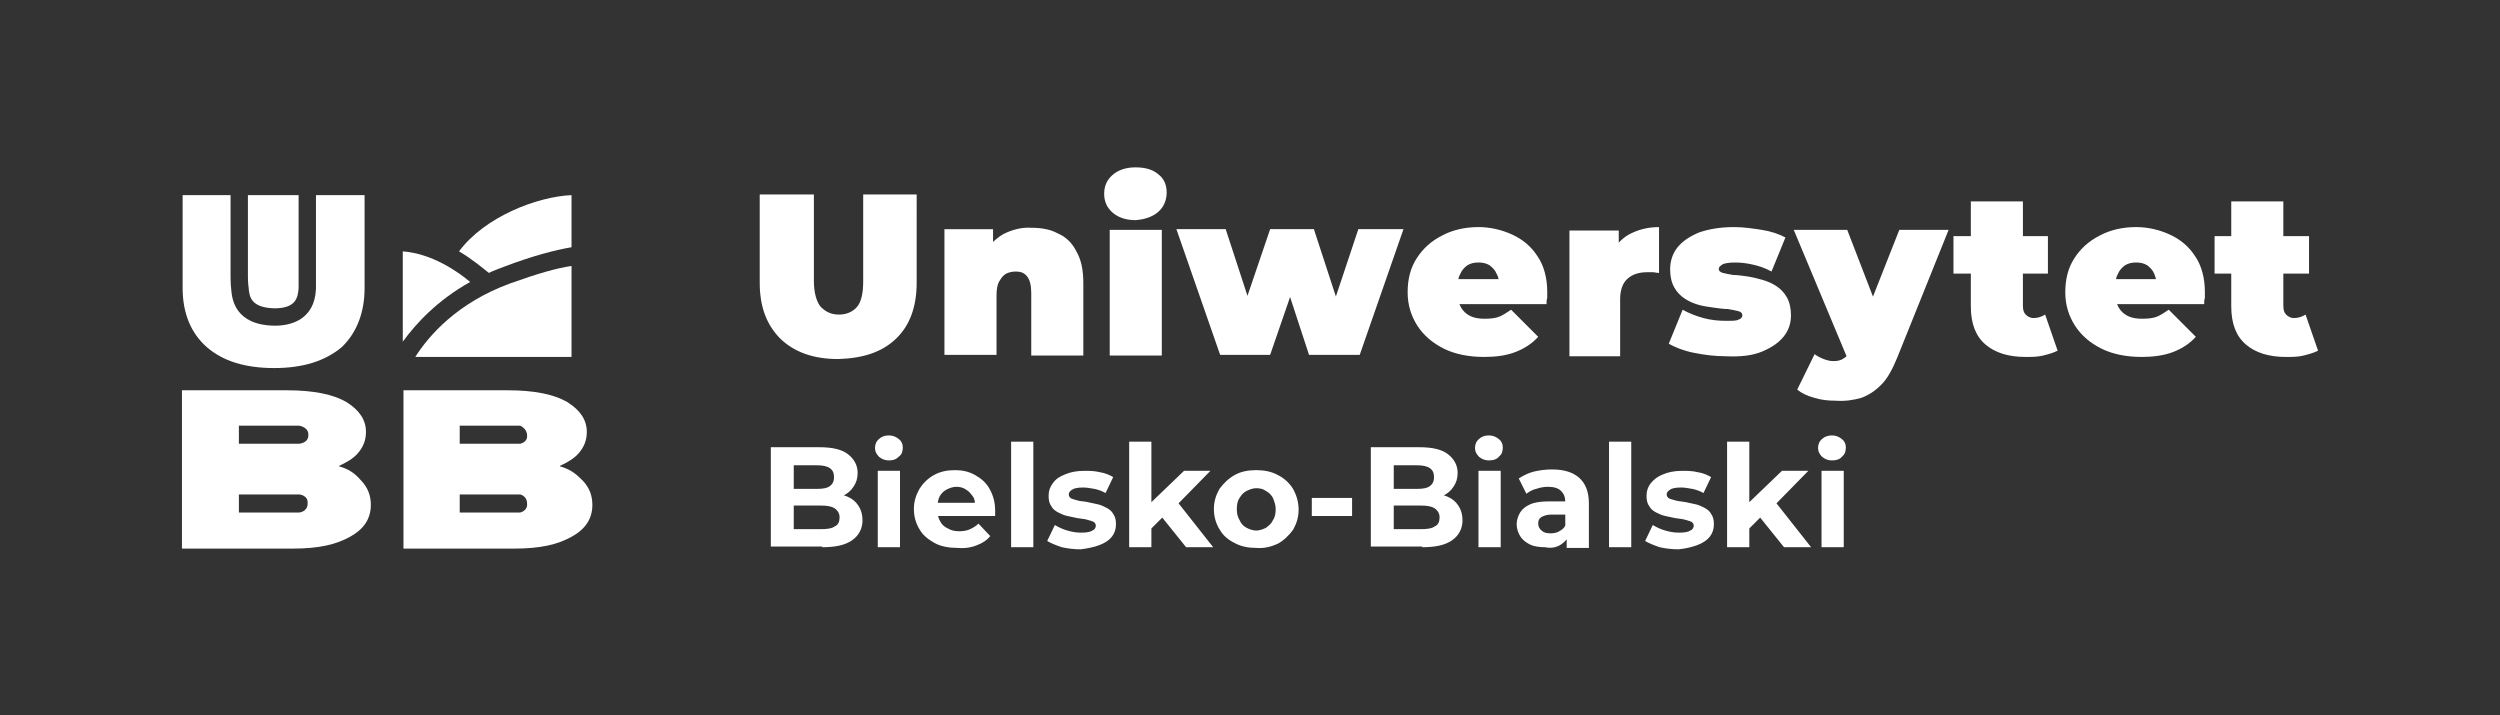 <?xml version="1.0" encoding="utf-8"?>
<!-- Generator: Adobe Illustrator 27.8.1, SVG Export Plug-In . SVG Version: 6.00 Build 0)  -->
<svg version="1.1" id="Warstwa_1" xmlns="http://www.w3.org/2000/svg" xmlns:xlink="http://www.w3.org/1999/xlink" x="0px" y="0px"
	 viewBox="0 0 360 103" style="enable-background:new 0 0 360 103;" xml:space="preserve">
<rect x="0" y="0" width="360" height="103" fill="#333333" stroke="none"/>
<style type="text/css">
	.st0{fill:#FFFFFF;}
</style>
<g>
	<path class="st0" d="M67.7,40.6c-1.9-1.6-5.6-4.1-9.7-4.4v13C59.9,46.6,62.9,43.3,67.7,40.6L67.7,40.6z"/>
	<path class="st0" d="M73.5,40.8c-7.7,2.8-11.8,7.6-13.7,10.6h22.5V38.3C80.2,38.6,77.4,39.4,73.5,40.8L73.5,40.8z"/>
	<path class="st0" d="M72.6,38.4c4.2-1.6,7.4-2.4,9.7-2.8v-7.5c-4.9,0.2-12.5,3.1-16.2,8.1c1.9,1.1,3.4,2.4,4.3,3.1
		C71,39,71.8,38.7,72.6,38.4L72.6,38.4z"/>
	<path class="st0" d="M52.5,41.5V28.1h-7l0,11.5c0,0,0,1.2,0,2c-0.2,4.5-3.7,5.3-5.9,5.3c0,0-0.1,0-0.1,0c-5.7-0.1-6.1-3.9-6.2-5.2
		c-0.1-0.7-0.1-1.9-0.1-1.9V28.1h-6.9v13.4c0,3.6,1.2,6.5,3.5,8.5c2.3,2,5.5,3,9.7,3c4.1,0,7.3-1,9.7-3C51.3,48,52.5,45.1,52.5,41.5
		L52.5,41.5z M43,41.5c0-0.8,0-1.9,0-1.9l0-11.5h-7.3v11.7c0,0,0,1,0.1,1.6c0.1,1.3,0.3,2.9,3.7,3C42.5,44.4,42.9,43,43,41.5
		L43,41.5z"/>
	<path class="st0" d="M49,67.2c-0.1,0-0.1,0-0.2-0.1c1.1-0.5,2.1-1.1,2.7-1.8c0.8-0.9,1.2-1.9,1.2-3.1c0-1.7-0.9-3.1-2.8-4.3
		c-1.9-1.1-4.7-1.7-8.6-1.7H26.2V79h15.9c3.9,0,6.3-0.6,8.3-1.7c2-1.1,3-2.6,3-4.6c0-1.3-0.4-2.4-1.3-3.4
		C51.3,68.4,50.6,67.7,49,67.2L49,67.2z M43.1,73.8h-8.7v-2.6h8.7c0,0,1.3,0.1,1.2,1.3C44.3,73.7,43.1,73.8,43.1,73.8L43.1,73.8z
		 M43.1,63.9h-8.7v-2.6h8.7c0,0,1.4,0.2,1.3,1.4C44.4,63.8,43.1,63.9,43.1,63.9L43.1,63.9z"/>
	<path class="st0" d="M80.8,67.2c-0.1,0-0.1,0-0.2-0.1c1.1-0.5,2.1-1.1,2.7-1.8c0.8-0.9,1.2-1.9,1.2-3.1c0-1.7-0.9-3.1-2.8-4.3
		c-1.9-1.1-4.7-1.7-8.6-1.7H58.1V79h15.9c3.9,0,6.3-0.6,8.3-1.7c2-1.1,3-2.6,3-4.6c0-1.3-0.4-2.4-1.3-3.4
		C83.1,68.4,82.4,67.7,80.8,67.2L80.8,67.2z M74.9,73.8h-8.7v-2.6h8.7c0,0,1,0.2,1,1.3C76,73.6,74.9,73.8,74.9,73.8L74.9,73.8z
		 M74.9,63.9h-8.7v-2.6h8.7c0,0,1,0.4,1,1.4C76,63.7,74.9,63.9,74.9,63.9L74.9,63.9z"/>
	<path class="st0" d="M129,48.8c2-1.9,3-4.6,3-8.1V28h-7.7v12.5c0,1.8-0.3,3-0.9,3.7c-0.6,0.7-1.5,1.1-2.6,1.1
		c-1.1,0-1.9-0.4-2.6-1.1c-0.6-0.7-1-2-1-3.7V28h-7.8v12.7c0,3.5,1,6.1,3,8.1c2,1.9,4.7,2.9,8.3,2.9C124.3,51.6,127,50.7,129,48.8
		L129,48.8z M144.5,33.7c-1.2,0.7-2.2,1.7-2.9,3.1l1.4,1.5v-5.3H136v18.1h7.5v-8.5c0-0.9,0.1-1.6,0.4-2.1c0.3-0.5,0.6-0.9,1-1.1
		c0.4-0.2,0.9-0.3,1.4-0.3c0.7,0,1.2,0.2,1.6,0.7c0.4,0.5,0.6,1.3,0.6,2.4v9h7.5V40.8c0-1.9-0.3-3.4-1-4.6c-0.6-1.2-1.5-2.1-2.7-2.6
		c-1.1-0.6-2.4-0.8-3.8-0.8C147.1,32.7,145.7,33.1,144.5,33.7L144.5,33.7z M167.3,51.1V33.1h-7.5v18.1H167.3L167.3,51.1z
		 M166.8,30.5c0.8-0.7,1.2-1.7,1.2-2.8c0-1.1-0.4-2-1.2-2.6c-0.8-0.7-1.9-1-3.3-1c-1.4,0-2.5,0.4-3.3,1.1c-0.8,0.7-1.2,1.6-1.2,2.7
		c0,1.1,0.4,2,1.2,2.7c0.8,0.7,1.9,1.1,3.3,1.1C164.9,31.6,166,31.2,166.8,30.5L166.8,30.5z M182.9,51.1l4-11.6h-2.2l3.8,11.6h7.3
		l6.3-18.1h-6.5l-4.9,14.7h3.3l-4.8-14.7h-6.3l-5,14.7h3.4l-4.8-14.7h-7.1l6.3,18.1H182.9L182.9,51.1z M218.2,50.7
		c1.3-0.5,2.4-1.2,3.3-2.2l-3.9-3.9c-0.6,0.4-1.2,0.8-1.7,1c-0.5,0.2-1.2,0.3-2.1,0.3c-0.8,0-1.5-0.1-2.1-0.4
		c-0.6-0.3-1-0.7-1.3-1.2c-0.3-0.5-0.5-1.2-0.5-2v-1.1c0-0.7,0.1-1.3,0.4-1.8c0.2-0.5,0.6-0.9,1-1.2c0.5-0.3,1-0.4,1.6-0.4
		c0.6,0,1.1,0.1,1.6,0.4c0.4,0.3,0.8,0.7,1,1.2c0.3,0.5,0.4,1.1,0.4,1.8l2.8-1h-9.9v3.6h13.9c0-0.3,0-0.6,0.1-0.9c0-0.3,0-0.6,0-0.9
		c0-2-0.5-3.8-1.4-5.1c-0.9-1.4-2.1-2.4-3.6-3.1c-1.5-0.7-3.2-1.1-4.9-1.1c-1.9,0-3.7,0.4-5.2,1.2c-1.6,0.8-2.8,1.9-3.7,3.3
		c-0.9,1.4-1.3,3-1.3,4.9c0,1.8,0.5,3.4,1.4,4.8c0.9,1.4,2.2,2.5,3.8,3.3c1.6,0.8,3.6,1.2,5.8,1.2C215.4,51.4,216.9,51.2,218.2,50.7
		L218.2,50.7z M233.3,51.1v-8c0-1.4,0.4-2.4,1.1-3c0.7-0.6,1.6-0.9,2.8-0.9c0.3,0,0.5,0,0.8,0c0.3,0,0.5,0.1,0.9,0.1v-6.6
		c-1.7,0-3.1,0.4-4.4,1.1c-1.2,0.7-2.1,1.8-2.6,3.2l1.2,1.6v-5.4h-7.1v18.1H233.3L233.3,51.1z M253.8,50.6c1.4-0.6,2.4-1.3,3.1-2.2
		c0.7-0.9,1-1.9,1-3c0-1-0.2-1.9-0.6-2.6c-0.4-0.7-0.9-1.2-1.5-1.6c-0.6-0.4-1.3-0.7-2-0.9c-0.7-0.2-1.5-0.4-2.2-0.5
		c-0.7-0.1-1.4-0.2-2-0.2c-0.6-0.1-1.1-0.2-1.5-0.3c-0.4-0.1-0.6-0.3-0.6-0.6c0-0.2,0.2-0.4,0.5-0.6c0.3-0.2,1-0.3,1.9-0.3
		c0.8,0,1.6,0.1,2.5,0.3c0.9,0.2,1.8,0.5,2.7,1l2-4.9c-0.9-0.5-2.1-0.9-3.4-1.1c-1.3-0.2-2.6-0.4-4-0.4c-2,0-3.7,0.3-5.1,0.8
		c-1.4,0.6-2.4,1.3-3.1,2.2c-0.7,0.9-1,2-1,3.1c0,1,0.2,1.9,0.6,2.6c0.4,0.7,0.9,1.2,1.5,1.6c0.6,0.4,1.3,0.7,2,0.9
		c0.7,0.2,1.5,0.3,2.2,0.4c0.7,0.1,1.4,0.2,2,0.2c0.6,0.1,1.1,0.2,1.5,0.3c0.4,0.1,0.6,0.3,0.6,0.6c0,0.3-0.2,0.5-0.5,0.6
		c-0.3,0.2-0.9,0.2-1.8,0.2c-1.1,0-2.2-0.1-3.3-0.4c-1.1-0.3-2.1-0.7-3-1.2l-2,4.9c0.9,0.5,2.1,1,3.6,1.3c1.5,0.3,3,0.5,4.6,0.5
		C250.7,51.4,252.4,51.2,253.8,50.6L253.8,50.6z M268,57.3c1.1-0.4,2-1,2.9-1.9c0.9-0.9,1.6-2.2,2.3-3.9l7.4-18.4h-7.1l-5.8,14.7
		l-0.5,0.7l-0.8,1.9c-0.2,0.6-0.5,1-0.9,1.2c-0.4,0.3-0.9,0.4-1.5,0.4c-0.4,0-0.9-0.1-1.4-0.3c-0.5-0.2-0.9-0.4-1.3-0.7l-2.5,5.1
		c0.6,0.5,1.4,0.9,2.5,1.2c1,0.3,2,0.4,3,0.4C265.8,57.8,266.9,57.6,268,57.3L268,57.3z M271.4,47.1L266,33.1h-7.7l7.9,18.9
		L271.4,47.1L271.4,47.1z M294.2,51.2c0.8-0.2,1.5-0.4,2.1-0.7l-1.8-5.2c-0.5,0.3-1,0.5-1.7,0.5c-0.4,0-0.8-0.2-1.1-0.5
		c-0.3-0.3-0.4-0.7-0.4-1.3V29h-7.5v15.1c0,2.5,0.7,4.3,2.1,5.5c1.4,1.2,3.3,1.8,5.8,1.8C292.5,51.4,293.4,51.4,294.2,51.2
		L294.2,51.2z M294.9,39.5V34h-13.6v5.4H294.9L294.9,39.5z M312.9,50.7c1.3-0.5,2.4-1.2,3.3-2.2l-3.9-3.9c-0.6,0.4-1.2,0.8-1.7,1
		c-0.5,0.2-1.2,0.3-2.1,0.3c-0.8,0-1.5-0.1-2.1-0.4c-0.6-0.3-1-0.7-1.3-1.2c-0.3-0.5-0.5-1.2-0.5-2v-1.1c0-0.7,0.1-1.3,0.4-1.8
		c0.2-0.5,0.6-0.9,1-1.2c0.5-0.3,1-0.4,1.6-0.4c0.6,0,1.1,0.1,1.6,0.4c0.4,0.3,0.8,0.7,1,1.2s0.4,1.1,0.4,1.8l2.8-1h-9.9v3.6h13.9
		c0-0.3,0-0.6,0.1-0.9c0-0.3,0-0.6,0-0.9c0-2-0.5-3.8-1.4-5.1c-0.9-1.4-2.1-2.4-3.6-3.1c-1.5-0.7-3.2-1.1-4.9-1.1
		c-1.9,0-3.7,0.4-5.2,1.2c-1.6,0.8-2.8,1.9-3.7,3.3c-0.9,1.4-1.3,3-1.3,4.9c0,1.8,0.5,3.4,1.4,4.8c0.9,1.4,2.2,2.5,3.8,3.3
		c1.6,0.8,3.6,1.2,5.8,1.2C310,51.4,311.6,51.2,312.9,50.7L312.9,50.7z M331.7,51.2c0.8-0.2,1.5-0.4,2.1-0.7l-1.8-5.2
		c-0.5,0.3-1,0.5-1.7,0.5c-0.4,0-0.8-0.2-1.1-0.5c-0.3-0.3-0.4-0.7-0.4-1.3V29h-7.5v15.1c0,2.5,0.7,4.3,2.1,5.5
		c1.4,1.2,3.3,1.8,5.8,1.8C330.1,51.4,330.9,51.4,331.7,51.2L331.7,51.2z M332.5,39.5V34h-13.6v5.4H332.5L332.5,39.5z"/>
	<path class="st0" d="M118.4,78.8c1.9,0,3.3-0.3,4.3-1c1-0.7,1.5-1.7,1.5-2.9c0-0.8-0.2-1.5-0.6-2.1c-0.4-0.6-0.9-1-1.6-1.3
		c-0.7-0.3-1.5-0.4-2.4-0.4l-0.4,0.8c0.8,0,1.6-0.2,2.2-0.5s1.1-0.7,1.5-1.3c0.4-0.6,0.6-1.2,0.6-2c0-1.1-0.5-2-1.4-2.7
		c-0.9-0.7-2.3-1-4.1-1h-7v14.3H118.4L118.4,78.8z M114.3,67h3.3c0.8,0,1.4,0.1,1.9,0.4c0.4,0.3,0.6,0.7,0.6,1.3
		c0,0.6-0.2,1-0.6,1.3c-0.4,0.3-1,0.4-1.9,0.4h-3.5v2.4h4.1c0.9,0,1.5,0.1,2,0.4c0.4,0.3,0.7,0.7,0.7,1.3c0,0.6-0.2,1.1-0.7,1.3
		c-0.4,0.3-1.1,0.4-2,0.4h-3.9V67L114.3,67z M129.6,78.8v-11h-3.2v11H129.6L129.6,78.8z M129.5,65.7c0.4-0.3,0.5-0.8,0.5-1.3
		c0-0.5-0.2-0.9-0.6-1.2c-0.4-0.3-0.8-0.5-1.4-0.5c-0.6,0-1.1,0.2-1.4,0.5c-0.4,0.3-0.6,0.8-0.6,1.3c0,0.5,0.2,0.9,0.6,1.3
		c0.4,0.3,0.8,0.5,1.4,0.5C128.7,66.3,129.1,66.1,129.5,65.7L129.5,65.7z M140.7,78.5c0.8-0.3,1.4-0.7,1.9-1.3l-1.7-1.8
		c-0.4,0.4-0.8,0.6-1.2,0.8c-0.4,0.2-1,0.3-1.5,0.3c-0.7,0-1.2-0.1-1.7-0.4c-0.5-0.2-0.9-0.6-1.1-1c-0.3-0.5-0.4-1-0.4-1.6v-0.5
		c0-0.6,0.1-1.1,0.3-1.5c0.2-0.4,0.6-0.8,1-1c0.4-0.2,0.9-0.4,1.4-0.4c0.5,0,1,0.1,1.4,0.4c0.4,0.2,0.7,0.6,1,1s0.3,0.9,0.3,1.5
		l1.2-0.6h-7.3v1.9h9c0-0.1,0-0.3,0-0.4c0-0.2,0-0.3,0-0.4c0-1.2-0.3-2.2-0.8-3.1c-0.5-0.9-1.2-1.5-2.1-2c-0.9-0.5-1.8-0.7-2.9-0.7
		c-1.1,0-2.1,0.2-3,0.7c-0.9,0.5-1.6,1.2-2.1,2c-0.5,0.9-0.8,1.8-0.8,2.9c0,1.1,0.3,2.1,0.8,2.9c0.5,0.9,1.3,1.5,2.2,2
		c0.9,0.5,2.1,0.7,3.3,0.7C139.1,79,140,78.8,140.7,78.5L140.7,78.5z M148.8,78.8V63.6h-3.2v15.2H148.8L148.8,78.8z M158.3,78.5
		c0.8-0.3,1.4-0.7,1.8-1.2c0.4-0.5,0.6-1.1,0.6-1.8c0-0.6-0.1-1.1-0.4-1.5c-0.2-0.4-0.6-0.7-1-0.9c-0.4-0.2-0.8-0.4-1.3-0.5
		c-0.5-0.1-1-0.2-1.4-0.3s-0.9-0.1-1.3-0.2c-0.4-0.1-0.7-0.2-1-0.3c-0.2-0.1-0.4-0.3-0.4-0.6c0-0.3,0.2-0.5,0.5-0.7
		c0.3-0.2,0.8-0.3,1.6-0.3c0.5,0,1,0.1,1.6,0.2c0.5,0.1,1.1,0.3,1.6,0.6l1.1-2.3c-0.5-0.3-1.2-0.6-1.9-0.7c-0.8-0.2-1.5-0.2-2.3-0.2
		c-1.1,0-2,0.2-2.7,0.5c-0.8,0.3-1.4,0.7-1.8,1.3c-0.4,0.5-0.6,1.1-0.6,1.8c0,0.6,0.1,1.1,0.4,1.5c0.2,0.4,0.6,0.7,1,0.9
		c0.4,0.2,0.8,0.4,1.3,0.5c0.5,0.1,1,0.2,1.4,0.3c0.5,0.1,0.9,0.1,1.3,0.2c0.4,0.1,0.7,0.2,1,0.3c0.2,0.1,0.4,0.3,0.4,0.6
		c0,0.3-0.2,0.6-0.5,0.7c-0.3,0.2-0.8,0.3-1.6,0.3c-0.7,0-1.3-0.1-2-0.3c-0.7-0.2-1.3-0.5-1.8-0.8l-1.1,2.3c0.5,0.3,1.2,0.6,2.1,0.9
		c0.9,0.2,1.8,0.3,2.7,0.3C156.5,79,157.5,78.8,158.3,78.5L158.3,78.5z M167.7,74.2l1.7-1.4l4.9-5h-3.8l-5.1,4.9l-0.1,3.9
		L167.7,74.2L167.7,74.2z M165.8,78.8V63.6h-3.2v15.2H165.8L165.8,78.8z M174.7,78.8l-5.6-7.1l-2,2.5l3.7,4.6H174.7L174.7,78.8z
		 M184,78.3c0.9-0.5,1.6-1.2,2.2-2c0.5-0.9,0.8-1.8,0.8-2.9c0-1.1-0.3-2.1-0.8-3c-0.5-0.8-1.2-1.5-2.2-2c-0.9-0.5-2-0.7-3.1-0.7
		c-1.2,0-2.2,0.2-3.1,0.7c-0.9,0.5-1.6,1.2-2.2,2c-0.5,0.9-0.8,1.8-0.8,2.9c0,1.1,0.3,2.1,0.8,2.9c0.5,0.9,1.2,1.5,2.2,2
		c0.9,0.5,2,0.7,3.1,0.7C182.1,79,183.1,78.7,184,78.3L184,78.3z M179.5,76c-0.4-0.2-0.8-0.6-1-1.1c-0.3-0.5-0.4-1-0.4-1.6
		c0-0.6,0.1-1.2,0.4-1.6c0.3-0.5,0.6-0.8,1-1c0.4-0.2,0.9-0.4,1.4-0.4s1,0.1,1.4,0.4c0.4,0.2,0.8,0.6,1,1c0.2,0.5,0.4,1,0.4,1.6
		c0,0.6-0.1,1.2-0.4,1.6c-0.2,0.5-0.6,0.8-1,1.1c-0.4,0.2-0.9,0.4-1.4,0.4S179.9,76.2,179.5,76L179.5,76z M194.7,74.3v-2.6h-5.8v2.6
		H194.7L194.7,74.3z M204.8,78.8c1.9,0,3.3-0.3,4.3-1c1-0.7,1.5-1.7,1.5-2.9c0-0.8-0.2-1.5-0.6-2.1c-0.4-0.6-0.9-1-1.6-1.3
		c-0.7-0.3-1.5-0.4-2.4-0.4l-0.4,0.8c0.8,0,1.6-0.2,2.2-0.5c0.6-0.3,1.1-0.7,1.5-1.3c0.4-0.6,0.6-1.2,0.6-2c0-1.1-0.5-2-1.4-2.7
		c-0.9-0.7-2.3-1-4.1-1h-7v14.3H204.8L204.8,78.8z M200.7,67h3.3c0.8,0,1.4,0.1,1.9,0.4c0.4,0.3,0.6,0.7,0.6,1.3
		c0,0.6-0.2,1-0.6,1.3c-0.4,0.3-1,0.4-1.9,0.4h-3.5v2.4h4.1c0.9,0,1.5,0.1,2,0.4c0.4,0.3,0.7,0.7,0.7,1.3c0,0.6-0.2,1.1-0.7,1.3
		c-0.4,0.3-1.1,0.4-2,0.4h-3.9V67L200.7,67z M216.1,78.8v-11h-3.2v11H216.1L216.1,78.8z M215.9,65.7c0.4-0.3,0.5-0.8,0.5-1.3
		c0-0.5-0.2-0.9-0.6-1.2c-0.4-0.3-0.8-0.5-1.4-0.5c-0.6,0-1.1,0.2-1.4,0.5c-0.4,0.3-0.6,0.8-0.6,1.3c0,0.5,0.2,0.9,0.6,1.3
		c0.4,0.3,0.8,0.5,1.4,0.5C215.1,66.3,215.6,66.1,215.9,65.7L215.9,65.7z M228.8,78.8v-6.3c0-1.7-0.5-2.9-1.4-3.7
		c-0.9-0.8-2.2-1.2-3.9-1.2c-0.9,0-1.7,0.1-2.6,0.3c-0.8,0.2-1.6,0.6-2.2,1l1.1,2.2c0.4-0.3,0.9-0.6,1.4-0.7
		c0.6-0.2,1.1-0.3,1.7-0.3c0.9,0,1.5,0.2,1.9,0.6c0.4,0.4,0.6,0.9,0.6,1.6v3.9l0.2,0.5v2.2H228.8L228.8,78.8z M224.8,78.4
		c0.6-0.4,1-0.9,1.3-1.6l-0.5-1.5c-0.2,0.5-0.5,0.9-0.9,1.1c-0.4,0.3-0.9,0.4-1.4,0.4c-0.6,0-1-0.1-1.3-0.4c-0.3-0.2-0.5-0.6-0.5-1
		c0-0.4,0.1-0.7,0.4-0.9c0.3-0.2,0.8-0.4,1.5-0.4h2.6v-1.9h-2.9c-1.1,0-2,0.1-2.7,0.4c-0.7,0.3-1.2,0.7-1.5,1.2
		c-0.3,0.5-0.5,1.1-0.5,1.7c0,0.6,0.2,1.2,0.5,1.7c0.3,0.5,0.8,0.9,1.4,1.2c0.6,0.3,1.4,0.4,2.2,0.4C223.4,79,224.2,78.8,224.8,78.4
		L224.8,78.4z M234.9,78.8V63.6h-3.2v15.2H234.9L234.9,78.8z M244.4,78.5c0.8-0.3,1.4-0.7,1.8-1.2c0.4-0.5,0.6-1.1,0.6-1.8
		c0-0.6-0.1-1.1-0.4-1.5c-0.2-0.4-0.6-0.7-1-0.9c-0.4-0.2-0.8-0.4-1.3-0.5c-0.5-0.1-1-0.2-1.4-0.3c-0.5-0.1-0.9-0.1-1.3-0.2
		c-0.4-0.1-0.7-0.2-1-0.3c-0.2-0.1-0.4-0.3-0.4-0.6c0-0.3,0.2-0.5,0.5-0.7c0.3-0.2,0.8-0.3,1.6-0.3c0.5,0,1,0.1,1.6,0.2
		c0.5,0.1,1.1,0.3,1.6,0.6l1.1-2.3c-0.5-0.3-1.2-0.6-1.9-0.7c-0.8-0.2-1.5-0.2-2.3-0.2c-1.1,0-2,0.2-2.7,0.5
		c-0.8,0.3-1.3,0.7-1.8,1.3c-0.4,0.5-0.6,1.1-0.6,1.8c0,0.6,0.1,1.1,0.4,1.5c0.2,0.4,0.6,0.7,1,0.9c0.4,0.2,0.8,0.4,1.3,0.5
		c0.5,0.1,1,0.2,1.4,0.3c0.5,0.1,0.9,0.1,1.3,0.2c0.4,0.1,0.7,0.2,1,0.3c0.2,0.1,0.4,0.3,0.4,0.6c0,0.3-0.2,0.6-0.5,0.7
		c-0.3,0.2-0.8,0.3-1.6,0.3c-0.7,0-1.3-0.1-2-0.3c-0.7-0.2-1.3-0.5-1.8-0.8l-1.1,2.3c0.5,0.3,1.2,0.6,2.1,0.9
		c0.9,0.2,1.8,0.3,2.7,0.3C242.7,79,243.6,78.8,244.4,78.5L244.4,78.5z M253.8,74.2l1.7-1.4l4.9-5h-3.8l-5.1,4.9l-0.1,3.9
		L253.8,74.2L253.8,74.2z M251.9,78.8V63.6h-3.2v15.2H251.9L251.9,78.8z M260.8,78.8l-5.6-7.1l-2,2.5l3.7,4.6H260.8L260.8,78.8z
		 M265.5,78.8v-11h-3.2v11H265.5L265.5,78.8z M265.3,65.7c0.4-0.3,0.5-0.8,0.5-1.3c0-0.5-0.2-0.9-0.6-1.2c-0.4-0.3-0.8-0.5-1.4-0.5
		c-0.6,0-1.1,0.2-1.4,0.5c-0.4,0.3-0.6,0.8-0.6,1.3c0,0.5,0.2,0.9,0.6,1.3c0.4,0.3,0.8,0.5,1.4,0.5C264.5,66.3,265,66.1,265.3,65.7
		L265.3,65.7z"/>
</g>
</svg>

